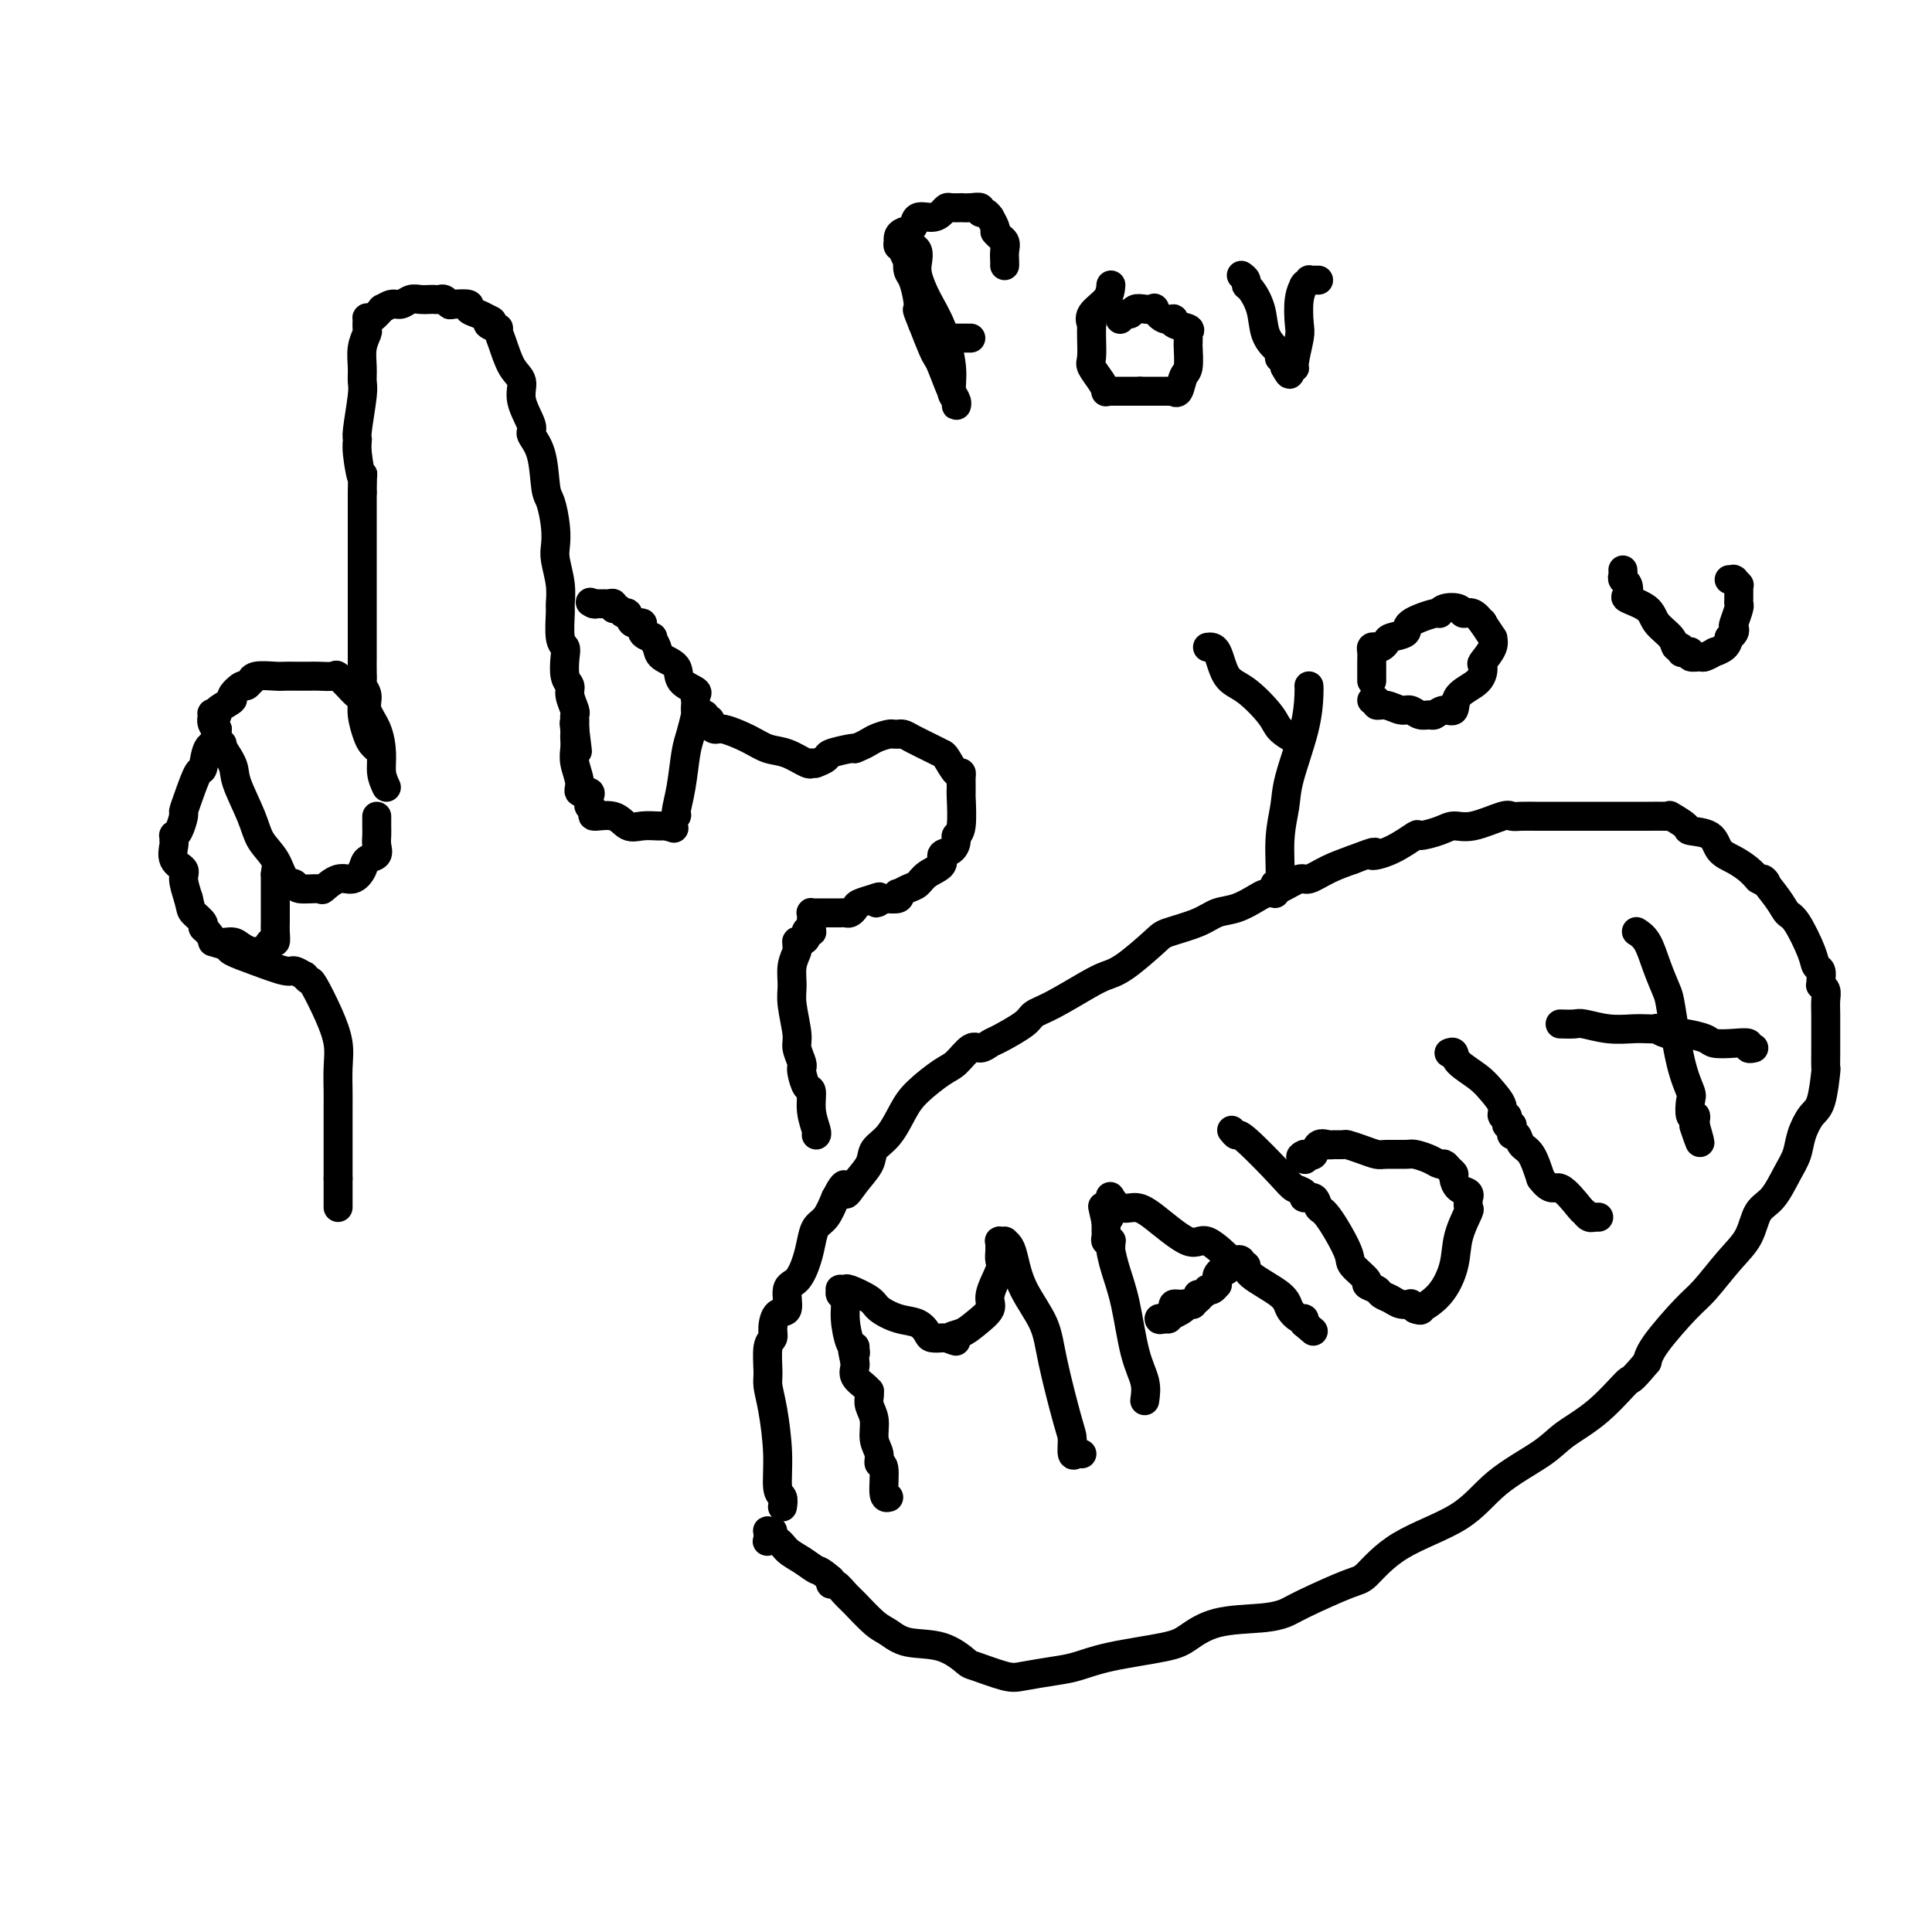 <svg viewBox='0 0 400 400' version='1.1' xmlns='http://www.w3.org/2000/svg' xmlns:xlink='http://www.w3.org/1999/xlink'><g fill='none' stroke='#000000' stroke-width='6' stroke-linecap='round' stroke-linejoin='round'><path d='M80,163c-0.436,-0.940 -0.872,-1.879 -1,-3c-0.128,-1.121 0.053,-2.423 0,-4c-0.053,-1.577 -0.340,-3.430 -1,-5c-0.660,-1.570 -1.694,-2.856 -2,-4c-0.306,-1.144 0.114,-2.144 0,-3c-0.114,-0.856 -0.763,-1.568 -1,-2c-0.237,-0.432 -0.064,-0.584 0,-1c0.064,-0.416 0.017,-1.094 0,-2c-0.017,-0.906 -0.005,-2.038 0,-3c0.005,-0.962 0.001,-1.752 0,-3c-0.001,-1.248 -0.000,-2.953 0,-4c0.000,-1.047 0.000,-1.435 0,-2c-0.000,-0.565 -0.000,-1.305 0,-2c0.000,-0.695 0.000,-1.344 0,-3c-0.000,-1.656 -0.000,-4.320 0,-6c0.000,-1.680 0.000,-2.375 0,-4c-0.000,-1.625 -0.000,-4.178 0,-6c0.000,-1.822 0.000,-2.911 0,-4'/><path d='M75,102c0.062,-6.457 0.217,-3.099 0,-3c-0.217,0.099 -0.804,-3.061 -1,-5c-0.196,-1.939 0.000,-2.657 0,-3c-0.000,-0.343 -0.197,-0.311 0,-2c0.197,-1.689 0.789,-5.101 1,-7c0.211,-1.899 0.043,-2.286 0,-3c-0.043,-0.714 0.041,-1.754 0,-3c-0.041,-1.246 -0.208,-2.699 0,-4c0.208,-1.301 0.789,-2.452 1,-3c0.211,-0.548 0.050,-0.494 0,-1c-0.050,-0.506 0.009,-1.570 0,-2c-0.009,-0.430 -0.088,-0.224 0,0c0.088,0.224 0.341,0.467 1,0c0.659,-0.467 1.724,-1.646 2,-2c0.276,-0.354 -0.236,0.115 0,0c0.236,-0.115 1.219,-0.815 2,-1c0.781,-0.185 1.361,0.147 2,0c0.639,-0.147 1.337,-0.771 2,-1c0.663,-0.229 1.291,-0.062 2,0c0.709,0.062 1.500,0.020 2,0c0.500,-0.020 0.709,-0.019 1,0c0.291,0.019 0.664,0.057 1,0c0.336,-0.057 0.635,-0.208 1,0c0.365,0.208 0.797,0.777 1,1c0.203,0.223 0.176,0.101 1,0c0.824,-0.101 2.499,-0.182 3,0c0.501,0.182 -0.173,0.626 0,1c0.173,0.374 1.192,0.678 2,1c0.808,0.322 1.404,0.661 2,1'/><path d='M101,66c2.042,0.777 0.146,0.718 0,1c-0.146,0.282 1.457,0.903 2,1c0.543,0.097 0.024,-0.332 0,0c-0.024,0.332 0.446,1.423 1,3c0.554,1.577 1.190,3.639 2,5c0.810,1.361 1.793,2.019 2,3c0.207,0.981 -0.362,2.283 0,4c0.362,1.717 1.655,3.847 2,5c0.345,1.153 -0.258,1.330 0,2c0.258,0.670 1.376,1.835 2,4c0.624,2.165 0.755,5.330 1,7c0.245,1.670 0.605,1.846 1,3c0.395,1.154 0.824,3.286 1,5c0.176,1.714 0.100,3.008 0,4c-0.100,0.992 -0.224,1.680 0,3c0.224,1.320 0.796,3.270 1,5c0.204,1.730 0.041,3.238 0,4c-0.041,0.762 0.041,0.778 0,2c-0.041,1.222 -0.203,3.650 0,5c0.203,1.350 0.771,1.620 1,2c0.229,0.380 0.118,0.869 0,2c-0.118,1.131 -0.242,2.905 0,4c0.242,1.095 0.849,1.512 1,2c0.151,0.488 -0.156,1.048 0,2c0.156,0.952 0.774,2.297 1,3c0.226,0.703 0.061,0.766 0,1c-0.061,0.234 -0.016,0.640 0,1c0.016,0.360 0.005,0.674 0,1c-0.005,0.326 -0.002,0.663 0,1'/><path d='M119,151c1.083,8.832 0.290,2.410 0,0c-0.290,-2.410 -0.079,-0.810 0,0c0.079,0.810 0.025,0.829 0,1c-0.025,0.171 -0.023,0.495 0,1c0.023,0.505 0.066,1.192 0,2c-0.066,0.808 -0.242,1.736 0,3c0.242,1.264 0.902,2.863 1,4c0.098,1.137 -0.367,1.810 0,2c0.367,0.190 1.567,-0.104 2,0c0.433,0.104 0.098,0.607 0,1c-0.098,0.393 0.039,0.678 0,1c-0.039,0.322 -0.254,0.682 0,1c0.254,0.318 0.977,0.593 1,1c0.023,0.407 -0.652,0.946 0,1c0.652,0.054 2.633,-0.378 4,0c1.367,0.378 2.120,1.565 3,2c0.880,0.435 1.885,0.117 3,0c1.115,-0.117 2.339,-0.031 3,0c0.661,0.031 0.760,0.009 1,0c0.240,-0.009 0.620,-0.004 1,0'/><path d='M138,171c2.638,0.738 1.232,0.585 1,0c-0.232,-0.585 0.711,-1.600 1,-2c0.289,-0.400 -0.077,-0.184 0,-1c0.077,-0.816 0.595,-2.663 1,-5c0.405,-2.337 0.697,-5.165 1,-7c0.303,-1.835 0.617,-2.677 1,-4c0.383,-1.323 0.834,-3.128 1,-4c0.166,-0.872 0.048,-0.810 0,-1c-0.048,-0.190 -0.024,-0.630 0,-1c0.024,-0.370 0.048,-0.669 0,-1c-0.048,-0.331 -0.167,-0.694 0,-1c0.167,-0.306 0.620,-0.557 0,-1c-0.620,-0.443 -2.314,-1.079 -3,-2c-0.686,-0.921 -0.364,-2.127 -1,-3c-0.636,-0.873 -2.231,-1.412 -3,-2c-0.769,-0.588 -0.712,-1.223 -1,-2c-0.288,-0.777 -0.921,-1.695 -1,-2c-0.079,-0.305 0.396,0.001 0,0c-0.396,-0.001 -1.664,-0.311 -2,-1c-0.336,-0.689 0.261,-1.758 0,-2c-0.261,-0.242 -1.380,0.343 -2,0c-0.620,-0.343 -0.740,-1.612 -1,-2c-0.260,-0.388 -0.661,0.106 -1,0c-0.339,-0.106 -0.617,-0.813 -1,-1c-0.383,-0.187 -0.871,0.146 -1,0c-0.129,-0.146 0.102,-0.771 0,-1c-0.102,-0.229 -0.536,-0.061 -1,0c-0.464,0.061 -0.960,0.016 -1,0c-0.040,-0.016 0.374,-0.004 0,0c-0.374,0.004 -1.535,0.001 -2,0c-0.465,-0.001 -0.232,-0.001 0,0'/><path d='M123,125c-1.556,-0.622 -0.444,-0.178 0,0c0.444,0.178 0.222,0.089 0,0'/><path d='M144,147c0.301,0.455 0.602,0.909 1,1c0.398,0.091 0.894,-0.182 1,0c0.106,0.182 -0.179,0.818 0,1c0.179,0.182 0.820,-0.089 1,0c0.180,0.089 -0.101,0.539 0,1c0.101,0.461 0.585,0.934 1,1c0.415,0.066 0.763,-0.276 2,0c1.237,0.276 3.365,1.170 5,2c1.635,0.830 2.777,1.595 4,2c1.223,0.405 2.528,0.448 4,1c1.472,0.552 3.113,1.612 4,2c0.887,0.388 1.020,0.105 1,0c-0.020,-0.105 -0.194,-0.031 0,0c0.194,0.031 0.756,0.020 1,0c0.244,-0.020 0.171,-0.047 0,0c-0.171,0.047 -0.438,0.170 0,0c0.438,-0.170 1.581,-0.633 2,-1c0.419,-0.367 0.113,-0.637 1,-1c0.887,-0.363 2.968,-0.818 4,-1c1.032,-0.182 1.016,-0.091 1,0'/><path d='M177,155c2.283,-0.856 2.989,-1.497 4,-2c1.011,-0.503 2.326,-0.867 3,-1c0.674,-0.133 0.706,-0.034 1,0c0.294,0.034 0.848,0.001 1,0c0.152,-0.001 -0.100,0.028 0,0c0.100,-0.028 0.551,-0.112 1,0c0.449,0.112 0.897,0.420 2,1c1.103,0.580 2.859,1.433 4,2c1.141,0.567 1.665,0.848 2,1c0.335,0.152 0.482,0.173 1,1c0.518,0.827 1.407,2.459 2,3c0.593,0.541 0.891,-0.009 1,0c0.109,0.009 0.029,0.577 0,1c-0.029,0.423 -0.008,0.700 0,1c0.008,0.300 0.003,0.623 0,1c-0.003,0.377 -0.005,0.808 0,1c0.005,0.192 0.016,0.144 0,0c-0.016,-0.144 -0.058,-0.386 0,1c0.058,1.386 0.218,4.398 0,6c-0.218,1.602 -0.812,1.794 -1,2c-0.188,0.206 0.031,0.425 0,1c-0.031,0.575 -0.312,1.506 -1,2c-0.688,0.494 -1.784,0.552 -2,1c-0.216,0.448 0.446,1.287 0,2c-0.446,0.713 -2.001,1.300 -3,2c-0.999,0.700 -1.442,1.512 -2,2c-0.558,0.488 -1.230,0.653 -2,1c-0.770,0.347 -1.640,0.877 -2,1c-0.360,0.123 -0.212,-0.159 0,0c0.212,0.159 0.489,0.760 0,1c-0.489,0.240 -1.745,0.120 -3,0'/><path d='M183,186c-2.532,1.869 -1.361,0.543 -1,0c0.361,-0.543 -0.088,-0.303 -1,0c-0.912,0.303 -2.286,0.670 -3,1c-0.714,0.330 -0.769,0.624 -1,1c-0.231,0.376 -0.640,0.833 -1,1c-0.360,0.167 -0.671,0.045 -1,0c-0.329,-0.045 -0.676,-0.012 -1,0c-0.324,0.012 -0.626,0.003 -1,0c-0.374,-0.003 -0.821,-0.001 -1,0c-0.179,0.001 -0.091,0.000 0,0c0.091,-0.000 0.183,-0.000 0,0c-0.183,0.000 -0.641,0.000 -1,0c-0.359,-0.000 -0.618,-0.001 -1,0c-0.382,0.001 -0.887,0.003 -1,0c-0.113,-0.003 0.166,-0.012 0,0c-0.166,0.012 -0.776,0.045 -1,0c-0.224,-0.045 -0.060,-0.167 0,0c0.060,0.167 0.016,0.622 0,1c-0.016,0.378 -0.005,0.679 0,1c0.005,0.321 0.002,0.660 0,1'/><path d='M168,192c-2.257,1.167 -0.398,1.083 0,1c0.398,-0.083 -0.664,-0.167 -1,0c-0.336,0.167 0.053,0.584 0,1c-0.053,0.416 -0.549,0.831 -1,1c-0.451,0.169 -0.857,0.092 -1,0c-0.143,-0.092 -0.024,-0.198 0,0c0.024,0.198 -0.047,0.700 0,1c0.047,0.300 0.213,0.398 0,1c-0.213,0.602 -0.804,1.707 -1,3c-0.196,1.293 0.004,2.773 0,4c-0.004,1.227 -0.211,2.199 0,4c0.211,1.801 0.841,4.430 1,6c0.159,1.570 -0.154,2.082 0,3c0.154,0.918 0.776,2.243 1,3c0.224,0.757 0.050,0.946 0,1c-0.050,0.054 0.024,-0.027 0,0c-0.024,0.027 -0.146,0.161 0,1c0.146,0.839 0.561,2.382 1,3c0.439,0.618 0.902,0.309 1,1c0.098,0.691 -0.170,2.381 0,4c0.170,1.619 0.778,3.166 1,4c0.222,0.834 0.060,0.955 0,1c-0.060,0.045 -0.017,0.013 0,0c0.017,-0.013 0.009,-0.006 0,0'/><path d='M78,169c-0.004,0.665 -0.008,1.329 0,2c0.008,0.671 0.028,1.348 0,2c-0.028,0.652 -0.104,1.279 0,2c0.104,0.721 0.387,1.536 0,2c-0.387,0.464 -1.446,0.577 -2,1c-0.554,0.423 -0.603,1.157 -1,2c-0.397,0.843 -1.140,1.796 -2,2c-0.860,0.204 -1.836,-0.341 -3,0c-1.164,0.341 -2.514,1.569 -3,2c-0.486,0.431 -0.107,0.065 -1,0c-0.893,-0.065 -3.058,0.171 -4,0c-0.942,-0.171 -0.659,-0.748 -1,-1c-0.341,-0.252 -1.304,-0.178 -2,-1c-0.696,-0.822 -1.126,-2.538 -2,-4c-0.874,-1.462 -2.193,-2.668 -3,-4c-0.807,-1.332 -1.103,-2.791 -2,-5c-0.897,-2.209 -2.395,-5.170 -3,-7c-0.605,-1.830 -0.317,-2.531 -1,-4c-0.683,-1.469 -2.338,-3.705 -3,-5c-0.662,-1.295 -0.331,-1.647 0,-2'/><path d='M45,151c-1.624,-3.664 -1.184,-1.323 -1,-1c0.184,0.323 0.114,-1.370 0,-2c-0.114,-0.630 -0.271,-0.195 0,0c0.271,0.195 0.969,0.149 1,0c0.031,-0.149 -0.606,-0.403 0,-1c0.606,-0.597 2.453,-1.537 3,-2c0.547,-0.463 -0.207,-0.449 0,-1c0.207,-0.551 1.376,-1.668 2,-2c0.624,-0.332 0.702,0.121 1,0c0.298,-0.121 0.814,-0.817 1,-1c0.186,-0.183 0.041,0.147 0,0c-0.041,-0.147 0.024,-0.771 1,-1c0.976,-0.229 2.865,-0.061 4,0c1.135,0.061 1.516,0.017 2,0c0.484,-0.017 1.070,-0.007 2,0c0.930,0.007 2.205,0.010 3,0c0.795,-0.010 1.111,-0.033 2,0c0.889,0.033 2.350,0.121 3,0c0.650,-0.121 0.490,-0.451 1,0c0.510,0.451 1.691,1.684 2,2c0.309,0.316 -0.254,-0.284 0,0c0.254,0.284 1.325,1.452 2,2c0.675,0.548 0.955,0.476 1,1c0.045,0.524 -0.145,1.643 0,3c0.145,1.357 0.627,2.951 1,4c0.373,1.049 0.639,1.552 1,2c0.361,0.448 0.817,0.842 1,1c0.183,0.158 0.091,0.079 0,0'/><path d='M46,154c-0.222,0.009 -0.444,0.018 -1,0c-0.556,-0.018 -1.445,-0.064 -2,1c-0.555,1.064 -0.775,3.239 -1,4c-0.225,0.761 -0.455,0.109 -1,1c-0.545,0.891 -1.404,3.325 -2,5c-0.596,1.675 -0.930,2.592 -1,3c-0.070,0.408 0.125,0.309 0,1c-0.125,0.691 -0.569,2.172 -1,3c-0.431,0.828 -0.850,1.002 -1,1c-0.150,-0.002 -0.033,-0.180 0,0c0.033,0.180 -0.020,0.718 0,1c0.020,0.282 0.113,0.308 0,1c-0.113,0.692 -0.432,2.052 0,3c0.432,0.948 1.616,1.486 2,2c0.384,0.514 -0.033,1.004 0,2c0.033,0.996 0.517,2.498 1,4'/><path d='M39,186c0.566,2.274 0.482,2.459 1,3c0.518,0.541 1.637,1.436 2,2c0.363,0.564 -0.030,0.795 0,1c0.030,0.205 0.484,0.384 1,1c0.516,0.616 1.092,1.668 2,2c0.908,0.332 2.146,-0.055 3,0c0.854,0.055 1.324,0.553 2,1c0.676,0.447 1.557,0.844 2,1c0.443,0.156 0.448,0.071 1,0c0.552,-0.071 1.650,-0.130 2,0c0.350,0.130 -0.050,0.447 0,0c0.050,-0.447 0.549,-1.660 1,-2c0.451,-0.340 0.853,0.191 1,0c0.147,-0.191 0.039,-1.104 0,-2c-0.039,-0.896 -0.011,-1.774 0,-2c0.011,-0.226 0.003,0.199 0,0c-0.003,-0.199 -0.001,-1.024 0,-2c0.001,-0.976 0.000,-2.103 0,-3c-0.000,-0.897 -0.000,-1.564 0,-2c0.000,-0.436 0.000,-0.643 0,-1c-0.000,-0.357 -0.000,-0.865 0,-1c0.000,-0.135 0.000,0.104 0,0c-0.000,-0.104 -0.000,-0.552 0,-1'/><path d='M57,181c0.333,-2.667 0.167,-1.333 0,0'/><path d='M44,195c1.261,0.353 2.522,0.706 3,1c0.478,0.294 0.174,0.528 1,1c0.826,0.472 2.781,1.183 5,2c2.219,0.817 4.703,1.740 6,2c1.297,0.260 1.406,-0.141 2,0c0.594,0.141 1.671,0.826 2,1c0.329,0.174 -0.090,-0.163 0,0c0.090,0.163 0.690,0.825 1,1c0.310,0.175 0.332,-0.136 1,1c0.668,1.136 1.983,3.720 3,6c1.017,2.280 1.737,4.258 2,6c0.263,1.742 0.071,3.250 0,5c-0.071,1.750 -0.019,3.744 0,5c0.019,1.256 0.005,1.776 0,3c-0.005,1.224 -0.001,3.154 0,4c0.001,0.846 0.000,0.608 0,1c-0.000,0.392 -0.000,1.413 0,3c0.000,1.587 0.000,3.739 0,5c-0.000,1.261 -0.000,1.630 0,2'/><path d='M70,244c0.000,4.619 0.000,2.166 0,2c0.000,-0.166 -0.000,1.955 0,3c0.000,1.045 0.000,1.013 0,1c0.000,-0.013 0.000,-0.006 0,0'/><path d='M189,51c0.412,0.256 0.823,0.511 1,1c0.177,0.489 0.118,1.210 0,2c-0.118,0.790 -0.295,1.647 0,3c0.295,1.353 1.064,3.202 2,5c0.936,1.798 2.040,3.544 3,6c0.960,2.456 1.774,5.622 2,8c0.226,2.378 -0.138,3.969 0,5c0.138,1.031 0.776,1.503 1,2c0.224,0.497 0.032,1.020 0,1c-0.032,-0.020 0.094,-0.584 0,-1c-0.094,-0.416 -0.409,-0.686 -1,-2c-0.591,-1.314 -1.457,-3.672 -2,-5c-0.543,-1.328 -0.761,-1.627 -1,-2c-0.239,-0.373 -0.497,-0.821 -1,-2c-0.503,-1.179 -1.252,-3.090 -2,-5'/><path d='M191,67c-1.321,-3.247 -1.125,-2.864 -1,-3c0.125,-0.136 0.178,-0.791 0,-2c-0.178,-1.209 -0.588,-2.971 -1,-4c-0.412,-1.029 -0.827,-1.323 -1,-2c-0.173,-0.677 -0.103,-1.735 0,-2c0.103,-0.265 0.238,0.265 0,0c-0.238,-0.265 -0.848,-1.324 -1,-2c-0.152,-0.676 0.155,-0.969 0,-1c-0.155,-0.031 -0.772,0.199 -1,0c-0.228,-0.199 -0.068,-0.825 0,-1c0.068,-0.175 0.044,0.103 0,0c-0.044,-0.103 -0.107,-0.587 0,-1c0.107,-0.413 0.385,-0.754 1,-1c0.615,-0.246 1.565,-0.395 2,-1c0.435,-0.605 0.353,-1.665 1,-2c0.647,-0.335 2.024,0.054 3,0c0.976,-0.054 1.552,-0.550 2,-1c0.448,-0.450 0.766,-0.852 1,-1c0.234,-0.148 0.382,-0.041 1,0c0.618,0.041 1.706,0.015 2,0c0.294,-0.015 -0.206,-0.019 0,0c0.206,0.019 1.117,0.062 2,0c0.883,-0.062 1.738,-0.229 2,0c0.262,0.229 -0.070,0.853 0,1c0.070,0.147 0.541,-0.181 1,0c0.459,0.181 0.907,0.873 1,1c0.093,0.127 -0.167,-0.312 0,0c0.167,0.312 0.762,1.375 1,2c0.238,0.625 0.119,0.813 0,1'/><path d='M206,48c0.917,1.133 1.710,1.467 2,2c0.290,0.533 0.078,1.267 0,2c-0.078,0.733 -0.021,1.464 0,2c0.021,0.536 0.006,0.875 0,1c-0.006,0.125 -0.002,0.036 0,0c0.002,-0.036 0.001,-0.018 0,0'/><path d='M194,70c0.334,0.000 0.668,0.000 1,0c0.332,0.000 0.664,0.000 1,0c0.336,0.000 0.678,-0.000 1,0c0.322,0.000 0.625,0.000 1,0c0.375,-0.000 0.822,0.000 1,0c0.178,0.000 0.086,0.000 0,0c-0.086,0.000 -0.167,0.000 0,0c0.167,0.000 0.584,0.000 1,0c0.416,0.000 0.833,0.000 1,0c0.167,0.000 0.083,0.000 0,0'/><path d='M230,59c-0.083,0.991 -0.166,1.982 -1,3c-0.834,1.018 -2.420,2.061 -3,3c-0.580,0.939 -0.156,1.772 0,2c0.156,0.228 0.042,-0.149 0,0c-0.042,0.149 -0.013,0.826 0,1c0.013,0.174 0.010,-0.154 0,0c-0.010,0.154 -0.027,0.791 0,2c0.027,1.209 0.097,2.989 0,4c-0.097,1.011 -0.361,1.252 0,2c0.361,0.748 1.348,2.004 2,3c0.652,0.996 0.968,1.731 1,2c0.032,0.269 -0.221,0.072 0,0c0.221,-0.072 0.915,-0.019 1,0c0.085,0.019 -0.439,0.005 0,0c0.439,-0.005 1.840,-0.001 3,0c1.160,0.001 2.080,0.001 3,0'/><path d='M236,81c1.785,-0.000 3.248,-0.001 4,0c0.752,0.001 0.793,0.003 1,0c0.207,-0.003 0.580,-0.011 1,0c0.420,0.011 0.887,0.042 1,0c0.113,-0.042 -0.127,-0.155 0,0c0.127,0.155 0.623,0.579 1,0c0.377,-0.579 0.637,-2.159 1,-3c0.363,-0.841 0.830,-0.943 1,-2c0.170,-1.057 0.045,-3.071 0,-4c-0.045,-0.929 -0.009,-0.774 0,-1c0.009,-0.226 -0.009,-0.834 0,-1c0.009,-0.166 0.046,0.109 0,0c-0.046,-0.109 -0.175,-0.602 0,-1c0.175,-0.398 0.656,-0.703 0,-1c-0.656,-0.297 -2.447,-0.587 -3,-1c-0.553,-0.413 0.133,-0.947 0,-1c-0.133,-0.053 -1.086,0.377 -2,0c-0.914,-0.377 -1.789,-1.561 -2,-2c-0.211,-0.439 0.242,-0.133 0,0c-0.242,0.133 -1.179,0.092 -2,0c-0.821,-0.092 -1.527,-0.235 -2,0c-0.473,0.235 -0.715,0.846 -1,1c-0.285,0.154 -0.615,-0.151 -1,0c-0.385,0.151 -0.824,0.757 -1,1c-0.176,0.243 -0.088,0.121 0,0'/><path d='M257,57c0.438,0.316 0.876,0.633 1,1c0.124,0.367 -0.065,0.785 0,1c0.065,0.215 0.385,0.228 1,1c0.615,0.772 1.524,2.301 2,4c0.476,1.699 0.519,3.566 1,5c0.481,1.434 1.401,2.436 2,3c0.599,0.564 0.879,0.691 1,1c0.121,0.309 0.085,0.800 0,1c-0.085,0.200 -0.219,0.109 0,0c0.219,-0.109 0.791,-0.235 1,0c0.209,0.235 0.056,0.833 0,1c-0.056,0.167 -0.016,-0.095 0,0c0.016,0.095 0.008,0.548 0,1'/><path d='M266,76c1.554,2.943 0.938,0.799 1,0c0.062,-0.799 0.800,-0.254 1,0c0.200,0.254 -0.139,0.218 0,-1c0.139,-1.218 0.755,-3.619 1,-5c0.245,-1.381 0.117,-1.742 0,-3c-0.117,-1.258 -0.224,-3.413 0,-5c0.224,-1.587 0.777,-2.607 1,-3c0.223,-0.393 0.115,-0.158 0,0c-0.115,0.158 -0.237,0.238 0,0c0.237,-0.238 0.834,-0.796 1,-1c0.166,-0.204 -0.100,-0.055 0,0c0.100,0.055 0.565,0.015 1,0c0.435,-0.015 0.838,-0.004 1,0c0.162,0.004 0.081,0.002 0,0'/><path d='M250,134c0.702,-0.088 1.405,-0.176 2,1c0.595,1.176 1.084,3.615 2,5c0.916,1.385 2.260,1.716 4,3c1.740,1.284 3.878,3.521 5,5c1.122,1.479 1.229,2.201 2,3c0.771,0.799 2.208,1.677 3,2c0.792,0.323 0.941,0.092 1,0c0.059,-0.092 0.030,-0.046 0,0'/><path d='M271,142c0.028,0.318 0.056,0.636 0,2c-0.056,1.364 -0.196,3.775 -1,7c-0.804,3.225 -2.272,7.266 -3,10c-0.728,2.734 -0.717,4.161 -1,6c-0.283,1.839 -0.860,4.090 -1,7c-0.140,2.910 0.159,6.479 0,8c-0.159,1.521 -0.775,0.995 -1,1c-0.225,0.005 -0.061,0.540 0,1c0.061,0.460 0.017,0.846 0,1c-0.017,0.154 -0.009,0.077 0,0'/><path d='M284,145c0.462,-0.122 0.925,-0.244 1,0c0.075,0.244 -0.237,0.854 0,1c0.237,0.146 1.023,-0.171 2,0c0.977,0.171 2.145,0.832 3,1c0.855,0.168 1.397,-0.155 2,0c0.603,0.155 1.265,0.790 2,1c0.735,0.210 1.542,-0.005 2,0c0.458,0.005 0.567,0.231 1,0c0.433,-0.231 1.188,-0.920 2,-1c0.812,-0.080 1.680,0.450 2,0c0.320,-0.450 0.094,-1.881 1,-3c0.906,-1.119 2.946,-1.926 4,-3c1.054,-1.074 1.121,-2.415 1,-3c-0.121,-0.585 -0.430,-0.414 0,-1c0.430,-0.586 1.600,-1.930 2,-3c0.400,-1.070 0.031,-1.865 0,-2c-0.031,-0.135 0.277,0.390 0,0c-0.277,-0.390 -1.138,-1.695 -2,-3'/><path d='M307,129c-0.219,-0.648 0.232,0.232 0,0c-0.232,-0.232 -1.148,-1.575 -2,-2c-0.852,-0.425 -1.639,0.067 -2,0c-0.361,-0.067 -0.298,-0.692 -1,-1c-0.702,-0.308 -2.171,-0.300 -3,0c-0.829,0.300 -1.017,0.892 -1,1c0.017,0.108 0.240,-0.270 -1,0c-1.240,0.270 -3.943,1.186 -5,2c-1.057,0.814 -0.468,1.525 -1,2c-0.532,0.475 -2.185,0.715 -3,1c-0.815,0.285 -0.793,0.615 -1,1c-0.207,0.385 -0.644,0.826 -1,1c-0.356,0.174 -0.631,0.081 -1,0c-0.369,-0.081 -0.831,-0.151 -1,0c-0.169,0.151 -0.045,0.524 0,1c0.045,0.476 0.012,1.055 0,2c-0.012,0.945 -0.003,2.254 0,3c0.003,0.746 0.001,0.927 0,1c-0.001,0.073 -0.000,0.036 0,0'/><path d='M336,118c0.028,0.325 0.056,0.650 0,1c-0.056,0.350 -0.197,0.726 0,1c0.197,0.274 0.733,0.446 1,1c0.267,0.554 0.264,1.488 0,2c-0.264,0.512 -0.790,0.600 0,1c0.790,0.400 2.895,1.111 4,2c1.105,0.889 1.209,1.955 2,3c0.791,1.045 2.267,2.070 3,3c0.733,0.930 0.723,1.765 1,2c0.277,0.235 0.843,-0.129 1,0c0.157,0.129 -0.094,0.752 0,1c0.094,0.248 0.535,0.120 1,0c0.465,-0.120 0.956,-0.232 1,0c0.044,0.232 -0.358,0.809 0,1c0.358,0.191 1.476,-0.004 2,0c0.524,0.004 0.455,0.205 1,0c0.545,-0.205 1.703,-0.818 2,-1c0.297,-0.182 -0.266,0.066 0,0c0.266,-0.066 1.362,-0.448 2,-1c0.638,-0.552 0.819,-1.276 1,-2'/><path d='M358,132c1.480,-1.056 1.181,-1.698 1,-2c-0.181,-0.302 -0.245,-0.266 0,-1c0.245,-0.734 0.798,-2.238 1,-3c0.202,-0.762 0.054,-0.782 0,-1c-0.054,-0.218 -0.015,-0.633 0,-1c0.015,-0.367 0.005,-0.686 0,-1c-0.005,-0.314 -0.005,-0.624 0,-1c0.005,-0.376 0.015,-0.819 0,-1c-0.015,-0.181 -0.056,-0.101 0,0c0.056,0.101 0.207,0.223 0,0c-0.207,-0.223 -0.774,-0.792 -1,-1c-0.226,-0.208 -0.112,-0.056 0,0c0.112,0.056 0.223,0.015 0,0c-0.223,-0.015 -0.778,-0.004 -1,0c-0.222,0.004 -0.111,0.002 0,0'/><path d='M184,310c-0.455,0.125 -0.911,0.250 -1,-1c-0.089,-1.250 0.187,-3.874 0,-5c-0.187,-1.126 -0.839,-0.752 -1,-1c-0.161,-0.248 0.167,-1.117 0,-2c-0.167,-0.883 -0.829,-1.782 -1,-3c-0.171,-1.218 0.151,-2.757 0,-4c-0.151,-1.243 -0.774,-2.192 -1,-3c-0.226,-0.808 -0.054,-1.476 0,-2c0.054,-0.524 -0.010,-0.903 0,-1c0.010,-0.097 0.094,0.090 0,0c-0.094,-0.090 -0.365,-0.457 -1,-1c-0.635,-0.543 -1.632,-1.262 -2,-2c-0.368,-0.738 -0.105,-1.497 0,-2c0.105,-0.503 0.053,-0.752 0,-1'/><path d='M177,282c-1.080,-4.724 -0.279,-2.535 0,-2c0.279,0.535 0.037,-0.585 0,-1c-0.037,-0.415 0.130,-0.124 0,0c-0.130,0.124 -0.556,0.082 -1,-1c-0.444,-1.082 -0.905,-3.204 -1,-5c-0.095,-1.796 0.174,-3.265 0,-4c-0.174,-0.735 -0.793,-0.734 -1,-1c-0.207,-0.266 -0.003,-0.797 0,-1c0.003,-0.203 -0.195,-0.077 0,0c0.195,0.077 0.782,0.105 1,0c0.218,-0.105 0.068,-0.341 1,0c0.932,0.341 2.947,1.261 4,2c1.053,0.739 1.146,1.298 2,2c0.854,0.702 2.471,1.547 4,2c1.529,0.453 2.969,0.514 4,1c1.031,0.486 1.652,1.398 2,2c0.348,0.602 0.423,0.893 1,1c0.577,0.107 1.655,0.029 2,0c0.345,-0.029 -0.044,-0.008 0,0c0.044,0.008 0.522,0.004 1,0'/><path d='M196,277c3.389,1.277 1.361,0.469 1,0c-0.361,-0.469 0.944,-0.598 2,-1c1.056,-0.402 1.862,-1.076 3,-2c1.138,-0.924 2.606,-2.097 3,-3c0.394,-0.903 -0.287,-1.537 0,-3c0.287,-1.463 1.541,-3.755 2,-5c0.459,-1.245 0.122,-1.444 0,-2c-0.122,-0.556 -0.029,-1.469 0,-2c0.029,-0.531 -0.007,-0.679 0,-1c0.007,-0.321 0.058,-0.816 0,-1c-0.058,-0.184 -0.223,-0.057 0,0c0.223,0.057 0.834,0.042 1,0c0.166,-0.042 -0.113,-0.113 0,0c0.113,0.113 0.620,0.410 1,1c0.380,0.590 0.634,1.475 1,3c0.366,1.525 0.844,3.691 2,6c1.156,2.309 2.988,4.759 4,7c1.012,2.241 1.202,4.271 2,8c0.798,3.729 2.203,9.157 3,12c0.797,2.843 0.984,3.102 1,4c0.016,0.898 -0.140,2.437 0,3c0.140,0.563 0.576,0.152 1,0c0.424,-0.152 0.835,-0.043 1,0c0.165,0.043 0.082,0.022 0,0'/><path d='M237,290c0.180,-1.266 0.360,-2.532 0,-4c-0.360,-1.468 -1.259,-3.139 -2,-6c-0.741,-2.861 -1.323,-6.914 -2,-10c-0.677,-3.086 -1.448,-5.205 -2,-7c-0.552,-1.795 -0.884,-3.265 -1,-4c-0.116,-0.735 -0.017,-0.736 0,-1c0.017,-0.264 -0.048,-0.791 0,-1c0.048,-0.209 0.209,-0.098 0,0c-0.209,0.098 -0.788,0.185 -1,0c-0.212,-0.185 -0.057,-0.641 0,-1c0.057,-0.359 0.015,-0.622 0,-1c-0.015,-0.378 -0.004,-0.871 0,-1c0.004,-0.129 0.001,0.106 0,0c-0.001,-0.106 -0.001,-0.553 0,-1'/><path d='M229,253c-1.298,-5.903 -0.544,-2.159 0,-1c0.544,1.159 0.876,-0.266 1,-1c0.124,-0.734 0.038,-0.777 0,-1c-0.038,-0.223 -0.029,-0.624 0,-1c0.029,-0.376 0.080,-0.725 0,-1c-0.080,-0.275 -0.289,-0.474 0,0c0.289,0.474 1.075,1.622 2,2c0.925,0.378 1.989,-0.013 3,0c1.011,0.013 1.968,0.431 4,2c2.032,1.569 5.137,4.290 7,5c1.863,0.710 2.484,-0.590 4,0c1.516,0.590 3.927,3.071 5,4c1.073,0.929 0.807,0.306 1,0c0.193,-0.306 0.843,-0.294 1,0c0.157,0.294 -0.180,0.869 0,1c0.180,0.131 0.878,-0.181 1,0c0.122,0.181 -0.331,0.857 1,2c1.331,1.143 4.448,2.754 6,4c1.552,1.246 1.540,2.128 2,3c0.460,0.872 1.393,1.735 2,2c0.607,0.265 0.888,-0.067 1,0c0.112,0.067 0.056,0.534 0,1'/><path d='M270,274c3.333,2.833 1.667,1.417 0,0'/><path d='M244,270c0.000,0.000 0.100,0.100 0.1,0.1'/><path d='M244.1,270.1c-0.229,-0.050 -0.852,-0.227 -1.1,-0.1c-0.248,0.127 -0.122,0.556 0,1c0.122,0.444 0.239,0.904 0,1c-0.239,0.096 -0.835,-0.170 -1,0c-0.165,0.170 0.100,0.778 0,1c-0.100,0.222 -0.565,0.060 -1,0c-0.435,-0.060 -0.838,-0.017 -1,0c-0.162,0.017 -0.081,0.009 0,0'/><path d='M240,273c-0.036,0.196 -0.072,0.392 1,0c1.072,-0.392 3.253,-1.372 4,-2c0.747,-0.628 0.060,-0.904 0,-1c-0.060,-0.096 0.506,-0.012 1,0c0.494,0.012 0.916,-0.048 1,0c0.084,0.048 -0.170,0.205 0,0c0.170,-0.205 0.763,-0.773 1,-1c0.237,-0.227 0.119,-0.114 0,0'/><path d='M248,269c1.194,-0.861 0.179,-1.014 0,-1c-0.179,0.014 0.478,0.196 1,0c0.522,-0.196 0.910,-0.770 1,-1c0.090,-0.230 -0.119,-0.117 0,0c0.119,0.117 0.567,0.239 1,0c0.433,-0.239 0.851,-0.839 1,-1c0.149,-0.161 0.030,0.115 0,0c-0.030,-0.115 0.031,-0.623 0,-1c-0.031,-0.377 -0.152,-0.623 0,-1c0.152,-0.377 0.577,-0.886 1,-1c0.423,-0.114 0.845,0.165 1,0c0.155,-0.165 0.042,-0.775 0,-1c-0.042,-0.225 -0.012,-0.064 0,0c0.012,0.064 0.006,0.032 0,0'/><path d='M255,234c0.389,0.499 0.778,0.998 1,1c0.222,0.002 0.278,-0.493 2,1c1.722,1.493 5.109,4.972 7,7c1.891,2.028 2.285,2.603 3,3c0.715,0.397 1.750,0.615 2,1c0.250,0.385 -0.286,0.936 0,1c0.286,0.064 1.394,-0.360 2,0c0.606,0.360 0.710,1.504 1,2c0.290,0.496 0.766,0.342 2,2c1.234,1.658 3.227,5.127 4,7c0.773,1.873 0.325,2.151 1,3c0.675,0.849 2.474,2.269 3,3c0.526,0.731 -0.222,0.774 0,1c0.222,0.226 1.412,0.635 2,1c0.588,0.365 0.574,0.685 1,1c0.426,0.315 1.294,0.623 2,1c0.706,0.377 1.251,0.823 2,1c0.749,0.177 1.702,0.086 2,0c0.298,-0.086 -0.058,-0.167 0,0c0.058,0.167 0.529,0.584 1,1'/><path d='M293,271c1.517,0.591 1.308,0.067 1,0c-0.308,-0.067 -0.716,0.321 0,0c0.716,-0.321 2.556,-1.352 4,-3c1.444,-1.648 2.492,-3.913 3,-6c0.508,-2.087 0.475,-3.994 1,-6c0.525,-2.006 1.606,-4.110 2,-5c0.394,-0.890 0.099,-0.566 0,-1c-0.099,-0.434 -0.002,-1.626 0,-2c0.002,-0.374 -0.090,0.068 0,0c0.090,-0.068 0.361,-0.648 0,-1c-0.361,-0.352 -1.354,-0.477 -2,-1c-0.646,-0.523 -0.946,-1.446 -1,-2c-0.054,-0.554 0.138,-0.740 0,-1c-0.138,-0.260 -0.608,-0.595 -1,-1c-0.392,-0.405 -0.708,-0.879 -1,-1c-0.292,-0.121 -0.561,0.111 -1,0c-0.439,-0.111 -1.047,-0.565 -2,-1c-0.953,-0.435 -2.250,-0.851 -3,-1c-0.750,-0.149 -0.954,-0.030 -2,0c-1.046,0.030 -2.933,-0.031 -4,0c-1.067,0.031 -1.312,0.152 -2,0c-0.688,-0.152 -1.818,-0.576 -3,-1c-1.182,-0.424 -2.414,-0.848 -3,-1c-0.586,-0.152 -0.524,-0.033 -1,0c-0.476,0.033 -1.489,-0.019 -2,0c-0.511,0.019 -0.518,0.110 -1,0c-0.482,-0.110 -1.438,-0.421 -2,0c-0.562,0.421 -0.728,1.575 -1,2c-0.272,0.425 -0.649,0.121 -1,0c-0.351,-0.121 -0.675,-0.061 -1,0'/><path d='M270,239c-1.400,0.533 -0.400,0.867 0,1c0.400,0.133 0.200,0.067 0,0'/><path d='M300,218c0.411,-0.155 0.822,-0.309 1,0c0.178,0.309 0.124,1.082 1,2c0.876,0.918 2.683,1.983 4,3c1.317,1.017 2.143,1.988 3,3c0.857,1.012 1.745,2.065 2,3c0.255,0.935 -0.124,1.753 0,2c0.124,0.247 0.751,-0.078 1,0c0.249,0.078 0.119,0.559 0,1c-0.119,0.441 -0.229,0.840 0,1c0.229,0.160 0.797,0.080 1,0c0.203,-0.080 0.043,-0.158 0,0c-0.043,0.158 0.033,0.554 0,1c-0.033,0.446 -0.175,0.943 0,1c0.175,0.057 0.665,-0.325 1,0c0.335,0.325 0.513,1.357 1,2c0.487,0.643 1.282,0.898 2,2c0.718,1.102 1.359,3.051 2,5'/><path d='M319,244c2.223,3.007 2.782,1.524 4,2c1.218,0.476 3.096,2.912 4,4c0.904,1.088 0.834,0.827 1,1c0.166,0.173 0.566,0.778 1,1c0.434,0.222 0.900,0.059 1,0c0.100,-0.059 -0.165,-0.016 0,0c0.165,0.016 0.762,0.005 1,0c0.238,-0.005 0.119,-0.002 0,0'/><path d='M323,212c1.158,0.030 2.316,0.061 3,0c0.684,-0.061 0.895,-0.212 2,0c1.105,0.212 3.103,0.788 5,1c1.897,0.212 3.691,0.061 5,0c1.309,-0.061 2.133,-0.030 3,0c0.867,0.030 1.777,0.060 2,0c0.223,-0.060 -0.242,-0.209 0,0c0.242,0.209 1.190,0.778 2,1c0.810,0.222 1.483,0.098 2,0c0.517,-0.098 0.878,-0.171 2,0c1.122,0.171 3.003,0.585 4,1c0.997,0.415 1.108,0.829 2,1c0.892,0.171 2.565,0.098 4,0c1.435,-0.098 2.633,-0.222 3,0c0.367,0.222 -0.098,0.792 0,1c0.098,0.208 0.757,0.056 1,0c0.243,-0.056 0.069,-0.016 0,0c-0.069,0.016 -0.035,0.008 0,0'/><path d='M339,193c-0.181,-0.112 -0.361,-0.224 0,0c0.361,0.224 1.265,0.786 2,2c0.735,1.214 1.301,3.082 2,5c0.699,1.918 1.533,3.888 2,5c0.467,1.112 0.569,1.367 1,4c0.431,2.633 1.191,7.643 2,11c0.809,3.357 1.667,5.060 2,6c0.333,0.940 0.142,1.117 0,2c-0.142,0.883 -0.234,2.471 0,3c0.234,0.529 0.795,-0.003 1,0c0.205,0.003 0.055,0.539 0,1c-0.055,0.461 -0.016,0.846 0,1c0.016,0.154 0.008,0.077 0,0'/><path d='M351,233c1.867,6.444 0.533,2.556 0,1c-0.533,-1.556 -0.267,-0.778 0,0'/><path d='M162,312c0.119,-0.768 0.238,-1.536 0,-2c-0.238,-0.464 -0.834,-0.625 -1,-2c-0.166,-1.375 0.098,-3.965 0,-7c-0.098,-3.035 -0.558,-6.514 -1,-9c-0.442,-2.486 -0.865,-3.977 -1,-5c-0.135,-1.023 0.018,-1.578 0,-3c-0.018,-1.422 -0.207,-3.712 0,-5c0.207,-1.288 0.810,-1.574 1,-2c0.190,-0.426 -0.034,-0.990 0,-2c0.034,-1.010 0.328,-2.464 1,-3c0.672,-0.536 1.724,-0.152 2,-1c0.276,-0.848 -0.225,-2.927 0,-4c0.225,-1.073 1.177,-1.139 2,-2c0.823,-0.861 1.519,-2.515 2,-4c0.481,-1.485 0.747,-2.800 1,-4c0.253,-1.200 0.491,-2.285 1,-3c0.509,-0.715 1.288,-1.062 2,-2c0.712,-0.938 1.356,-2.469 2,-4'/><path d='M173,248c2.545,-4.955 1.906,-1.843 2,-1c0.094,0.843 0.921,-0.585 2,-2c1.079,-1.415 2.412,-2.818 3,-4c0.588,-1.182 0.433,-2.145 1,-3c0.567,-0.855 1.856,-1.603 3,-3c1.144,-1.397 2.145,-3.444 3,-5c0.855,-1.556 1.566,-2.623 3,-4c1.434,-1.377 3.592,-3.066 5,-4c1.408,-0.934 2.065,-1.113 3,-2c0.935,-0.887 2.149,-2.482 3,-3c0.851,-0.518 1.340,0.041 2,0c0.660,-0.041 1.492,-0.680 2,-1c0.508,-0.320 0.691,-0.320 2,-1c1.309,-0.680 3.743,-2.042 5,-3c1.257,-0.958 1.337,-1.514 2,-2c0.663,-0.486 1.908,-0.904 4,-2c2.092,-1.096 5.032,-2.870 7,-4c1.968,-1.130 2.963,-1.615 4,-2c1.037,-0.385 2.114,-0.671 4,-2c1.886,-1.329 4.580,-3.703 6,-5c1.420,-1.297 1.567,-1.517 3,-2c1.433,-0.483 4.151,-1.229 6,-2c1.849,-0.771 2.829,-1.567 4,-2c1.171,-0.433 2.534,-0.502 4,-1c1.466,-0.498 3.035,-1.424 4,-2c0.965,-0.576 1.328,-0.801 2,-1c0.672,-0.199 1.655,-0.371 3,-1c1.345,-0.629 3.051,-1.715 4,-2c0.949,-0.285 1.140,0.231 2,0c0.860,-0.231 2.389,-1.209 4,-2c1.611,-0.791 3.306,-1.396 5,-2'/><path d='M280,178c6.623,-2.536 4.180,-1.376 4,-1c-0.180,0.376 1.904,-0.033 4,-1c2.096,-0.967 4.203,-2.492 5,-3c0.797,-0.508 0.283,-0.000 1,0c0.717,0.000 2.664,-0.508 4,-1c1.336,-0.492 2.061,-0.969 3,-1c0.939,-0.031 2.091,0.384 4,0c1.909,-0.384 4.575,-1.567 6,-2c1.425,-0.433 1.607,-0.116 2,0c0.393,0.116 0.996,0.031 2,0c1.004,-0.031 2.410,-0.008 3,0c0.590,0.008 0.364,0.002 1,0c0.636,-0.002 2.135,-0.001 3,0c0.865,0.001 1.094,0.000 1,0c-0.094,-0.000 -0.513,-0.000 0,0c0.513,0.000 1.959,0.000 3,0c1.041,-0.000 1.676,0.000 2,0c0.324,-0.000 0.335,-0.000 2,0c1.665,0.000 4.983,0.001 7,0c2.017,-0.001 2.734,-0.002 3,0c0.266,0.002 0.083,0.007 1,0c0.917,-0.007 2.936,-0.027 4,0c1.064,0.027 1.175,0.099 1,0c-0.175,-0.099 -0.634,-0.371 0,0c0.634,0.371 2.361,1.384 3,2c0.639,0.616 0.191,0.837 1,1c0.809,0.163 2.874,0.270 4,1c1.126,0.730 1.312,2.082 2,3c0.688,0.918 1.878,1.401 3,2c1.122,0.599 2.178,1.314 3,2c0.822,0.686 1.411,1.343 2,2'/><path d='M364,182c3.011,1.815 1.038,-0.149 1,0c-0.038,0.149 1.859,2.411 3,4c1.141,1.589 1.525,2.505 2,3c0.475,0.495 1.041,0.570 2,2c0.959,1.430 2.310,4.215 3,6c0.690,1.785 0.720,2.569 1,3c0.280,0.431 0.811,0.510 1,1c0.189,0.490 0.037,1.390 0,2c-0.037,0.610 0.043,0.928 0,1c-0.043,0.072 -0.208,-0.104 0,0c0.208,0.104 0.788,0.488 1,1c0.212,0.512 0.057,1.150 0,2c-0.057,0.850 -0.015,1.910 0,3c0.015,1.090 0.005,2.210 0,3c-0.005,0.790 -0.004,1.251 0,2c0.004,0.749 0.009,1.784 0,3c-0.009,1.216 -0.034,2.611 0,3c0.034,0.389 0.126,-0.227 0,1c-0.126,1.227 -0.470,4.297 -1,6c-0.530,1.703 -1.247,2.039 -2,3c-0.753,0.961 -1.543,2.548 -2,4c-0.457,1.452 -0.582,2.768 -1,4c-0.418,1.232 -1.128,2.378 -2,4c-0.872,1.622 -1.907,3.719 -3,5c-1.093,1.281 -2.246,1.746 -3,3c-0.754,1.254 -1.109,3.298 -2,5c-0.891,1.702 -2.319,3.064 -4,5c-1.681,1.936 -3.616,4.447 -5,6c-1.384,1.553 -2.219,2.149 -4,4c-1.781,1.851 -4.509,4.957 -6,7c-1.491,2.043 -1.746,3.021 -2,4'/><path d='M341,282c-3.891,4.633 -3.120,3.216 -4,4c-0.880,0.784 -3.411,3.769 -6,6c-2.589,2.231 -5.236,3.707 -7,5c-1.764,1.293 -2.643,2.403 -5,4c-2.357,1.597 -6.190,3.682 -9,6c-2.810,2.318 -4.598,4.869 -8,7c-3.402,2.131 -8.419,3.842 -12,6c-3.581,2.158 -5.727,4.764 -7,6c-1.273,1.236 -1.672,1.103 -4,2c-2.328,0.897 -6.584,2.824 -9,4c-2.416,1.176 -2.993,1.599 -4,2c-1.007,0.401 -2.445,0.779 -5,1c-2.555,0.221 -6.227,0.287 -9,1c-2.773,0.713 -4.648,2.075 -6,3c-1.352,0.925 -2.183,1.414 -5,2c-2.817,0.586 -7.622,1.269 -11,2c-3.378,0.731 -5.329,1.509 -7,2c-1.671,0.491 -3.061,0.695 -5,1c-1.939,0.305 -4.427,0.712 -6,1c-1.573,0.288 -2.230,0.457 -4,0c-1.770,-0.457 -4.651,-1.541 -6,-2c-1.349,-0.459 -1.164,-0.295 -2,-1c-0.836,-0.705 -2.693,-2.279 -5,-3c-2.307,-0.721 -5.065,-0.587 -7,-1c-1.935,-0.413 -3.047,-1.372 -4,-2c-0.953,-0.628 -1.748,-0.924 -3,-2c-1.252,-1.076 -2.963,-2.932 -4,-4c-1.037,-1.068 -1.402,-1.348 -2,-2c-0.598,-0.652 -1.430,-1.676 -2,-2c-0.570,-0.324 -0.877,0.050 -1,0c-0.123,-0.050 -0.061,-0.525 0,-1'/><path d='M172,327c-2.396,-2.057 -2.387,-1.700 -3,-2c-0.613,-0.300 -1.849,-1.257 -3,-2c-1.151,-0.743 -2.217,-1.274 -3,-2c-0.783,-0.726 -1.281,-1.648 -2,-2c-0.719,-0.352 -1.658,-0.133 -2,0c-0.342,0.133 -0.088,0.179 0,0c0.088,-0.179 0.010,-0.584 0,-1c-0.010,-0.416 0.049,-0.843 0,-1c-0.049,-0.157 -0.205,-0.042 0,0c0.205,0.042 0.773,0.012 1,0c0.227,-0.012 0.114,-0.006 0,0'/></g>
</svg>